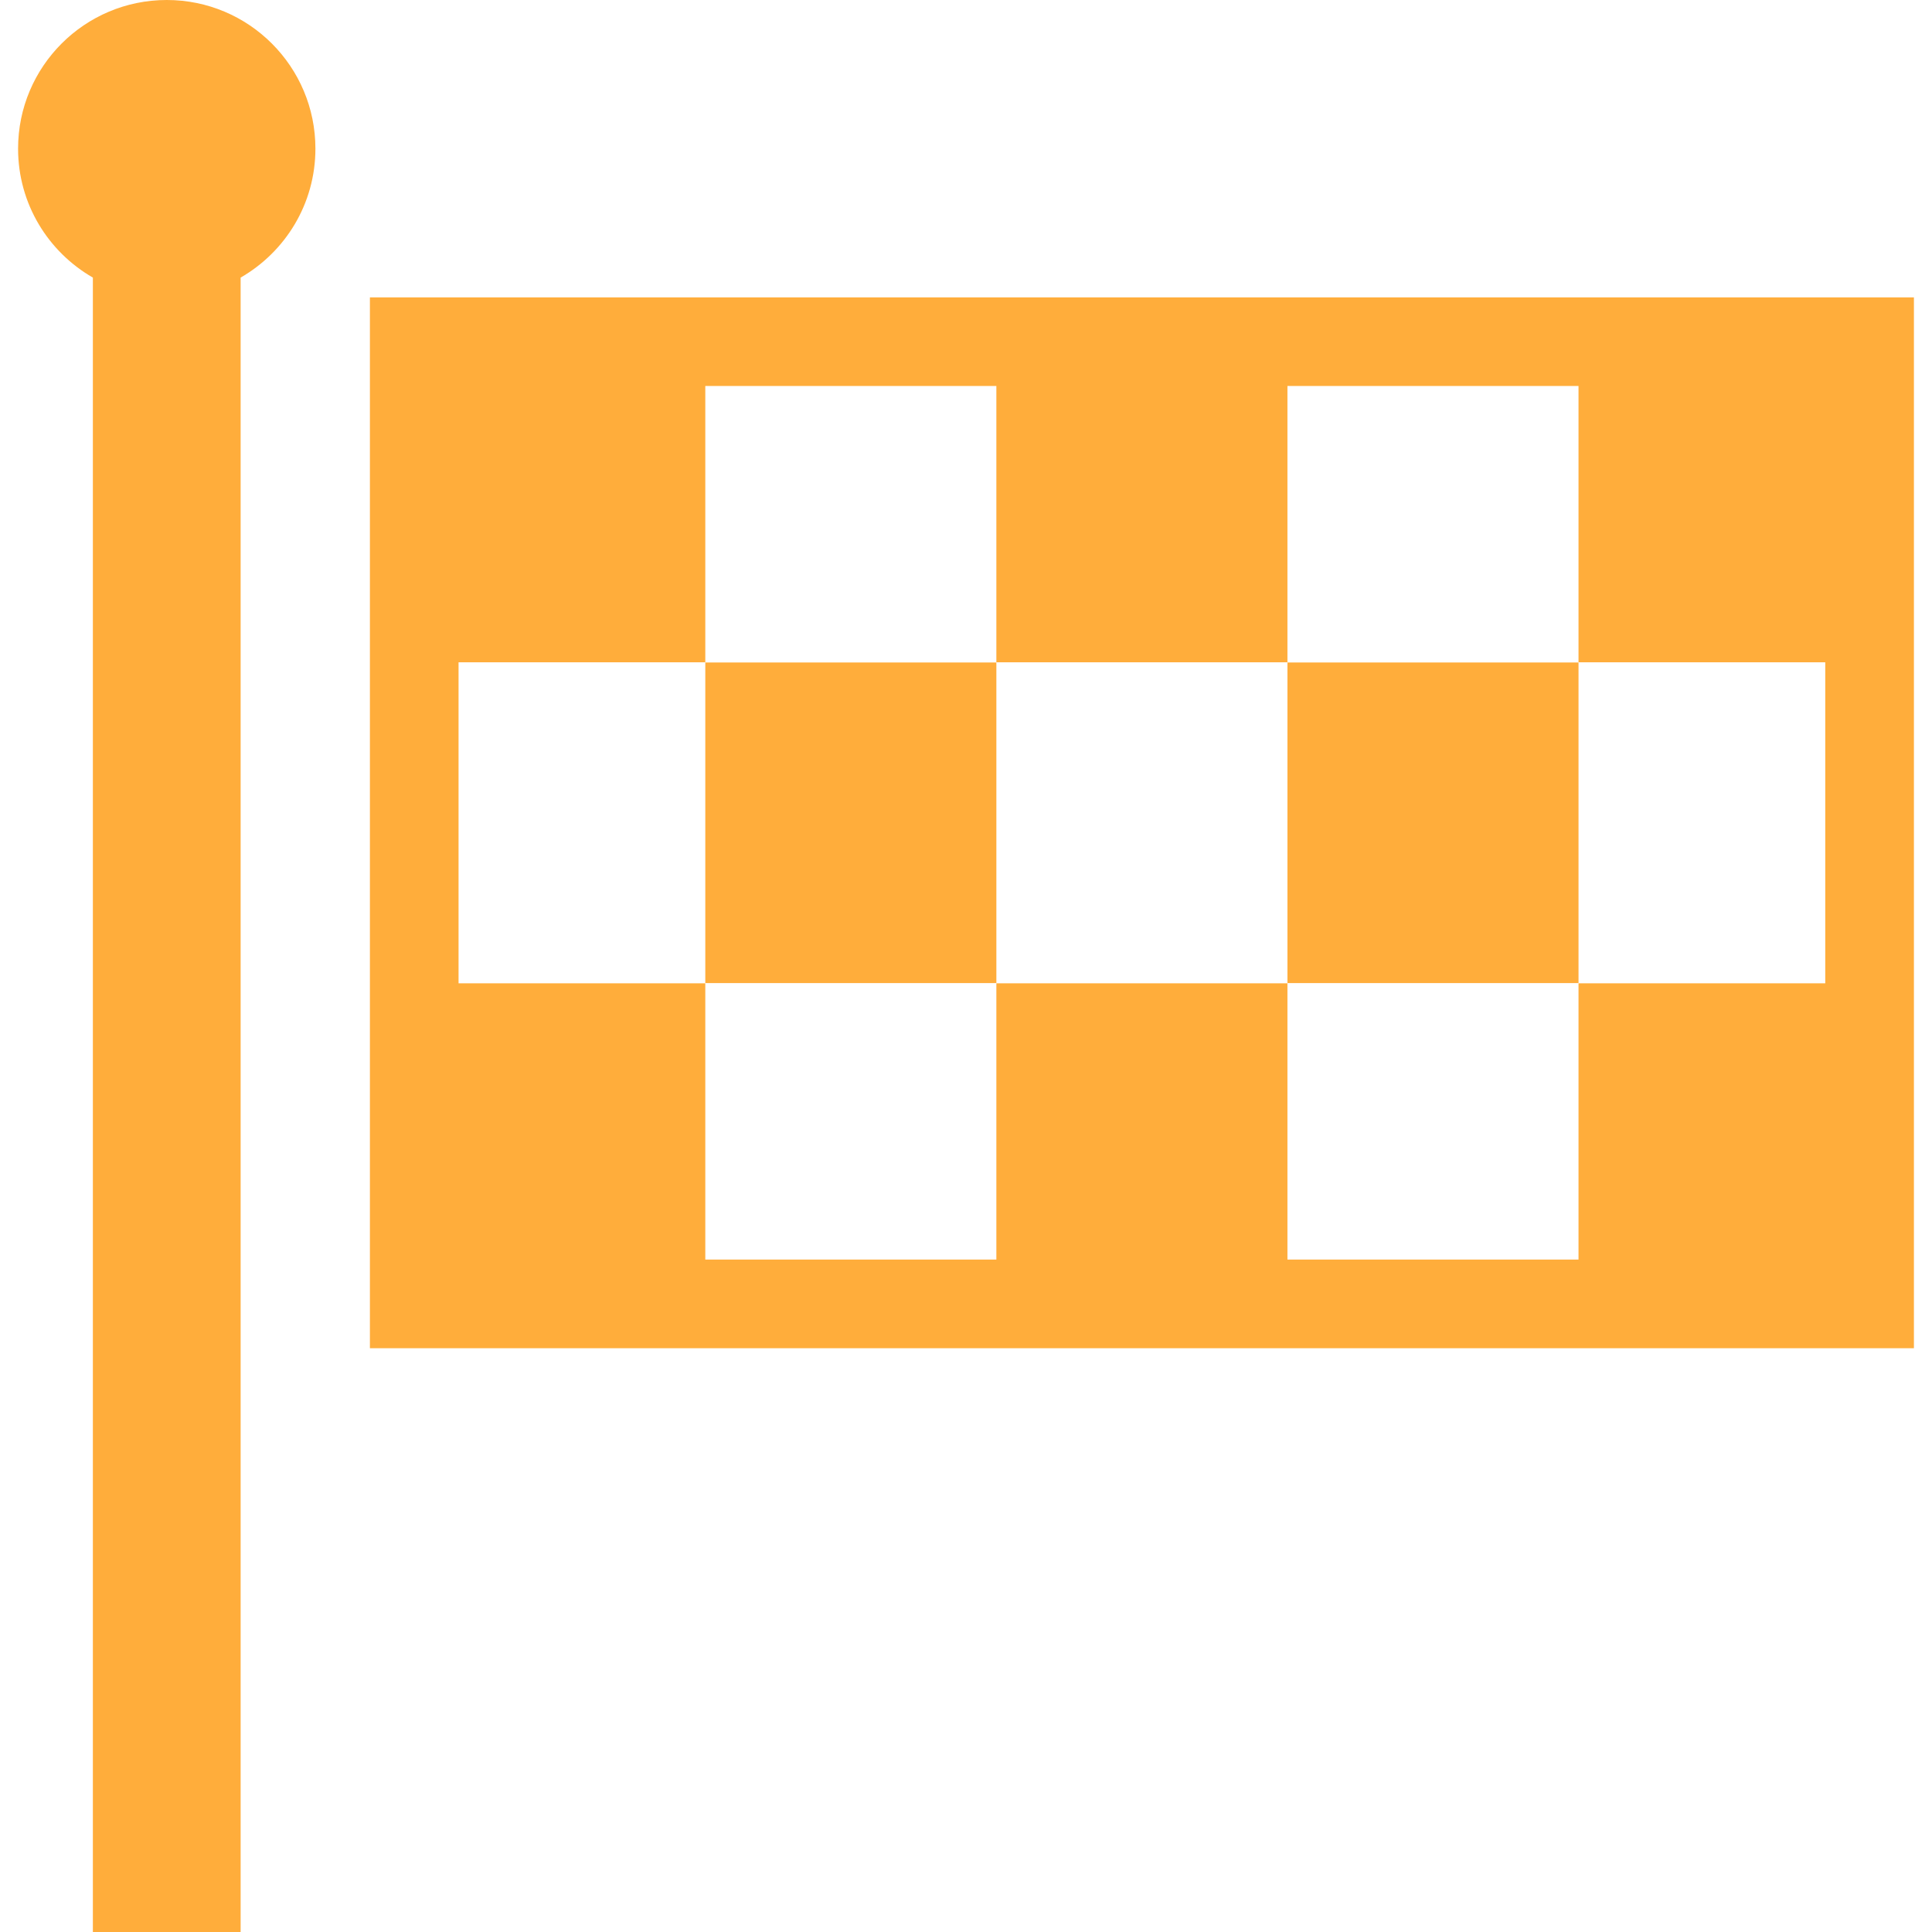 <?xml version="1.0" encoding="utf-8"?>
<!-- Generator: Adobe Illustrator 18.1.1, SVG Export Plug-In . SVG Version: 6.00 Build 0)  -->
<!DOCTYPE svg PUBLIC "-//W3C//DTD SVG 1.1//EN" "http://www.w3.org/Graphics/SVG/1.1/DTD/svg11.dtd">
<svg version="1.1" id="_x31_0" xmlns="http://www.w3.org/2000/svg" xmlns:xlink="http://www.w3.org/1999/xlink" x="0px" y="0px"
	 viewBox="0 0 512 512" style="enable-background:new 0 0 512 512;" xml:space="preserve">
<style type="text/css">
	.st0{fill:#ffad3b;}
</style>
<g>
	<path class="st0" d="M98.03,78.801v277.484l-0.004,0.848h0.004v0.16h409.179V78.801H98.03z M418.322,260.582v73.152v0.066h-77.058
		h-0.078v-73.218h-77.137v73.218h-77.062h-0.074v-73.218h-65.39v-85.07h65.39v-73.219h77.062h0.074v73.219h77.137v-73.219h77.062
		h0.074v72.836v0.222l0,0v0.161h65.39v85.07H418.322z"/>
	<rect x="186.912" y="175.566" class="st0" width="77.137" height="84.961"/>
	<rect x="341.186" y="175.566" class="st0" width="77.137" height="84.961"/>
	<path class="st0" d="M44.19,0C22.428,0,4.791,17.641,4.791,39.398c0,14.629,7.988,27.367,19.82,34.164v436.942v1.336l0,0V512
		h39.157V73.562c11.832-6.797,19.82-19.535,19.82-34.164C83.588,17.641,65.951,0,44.19,0z"/>
</g>
</svg>
